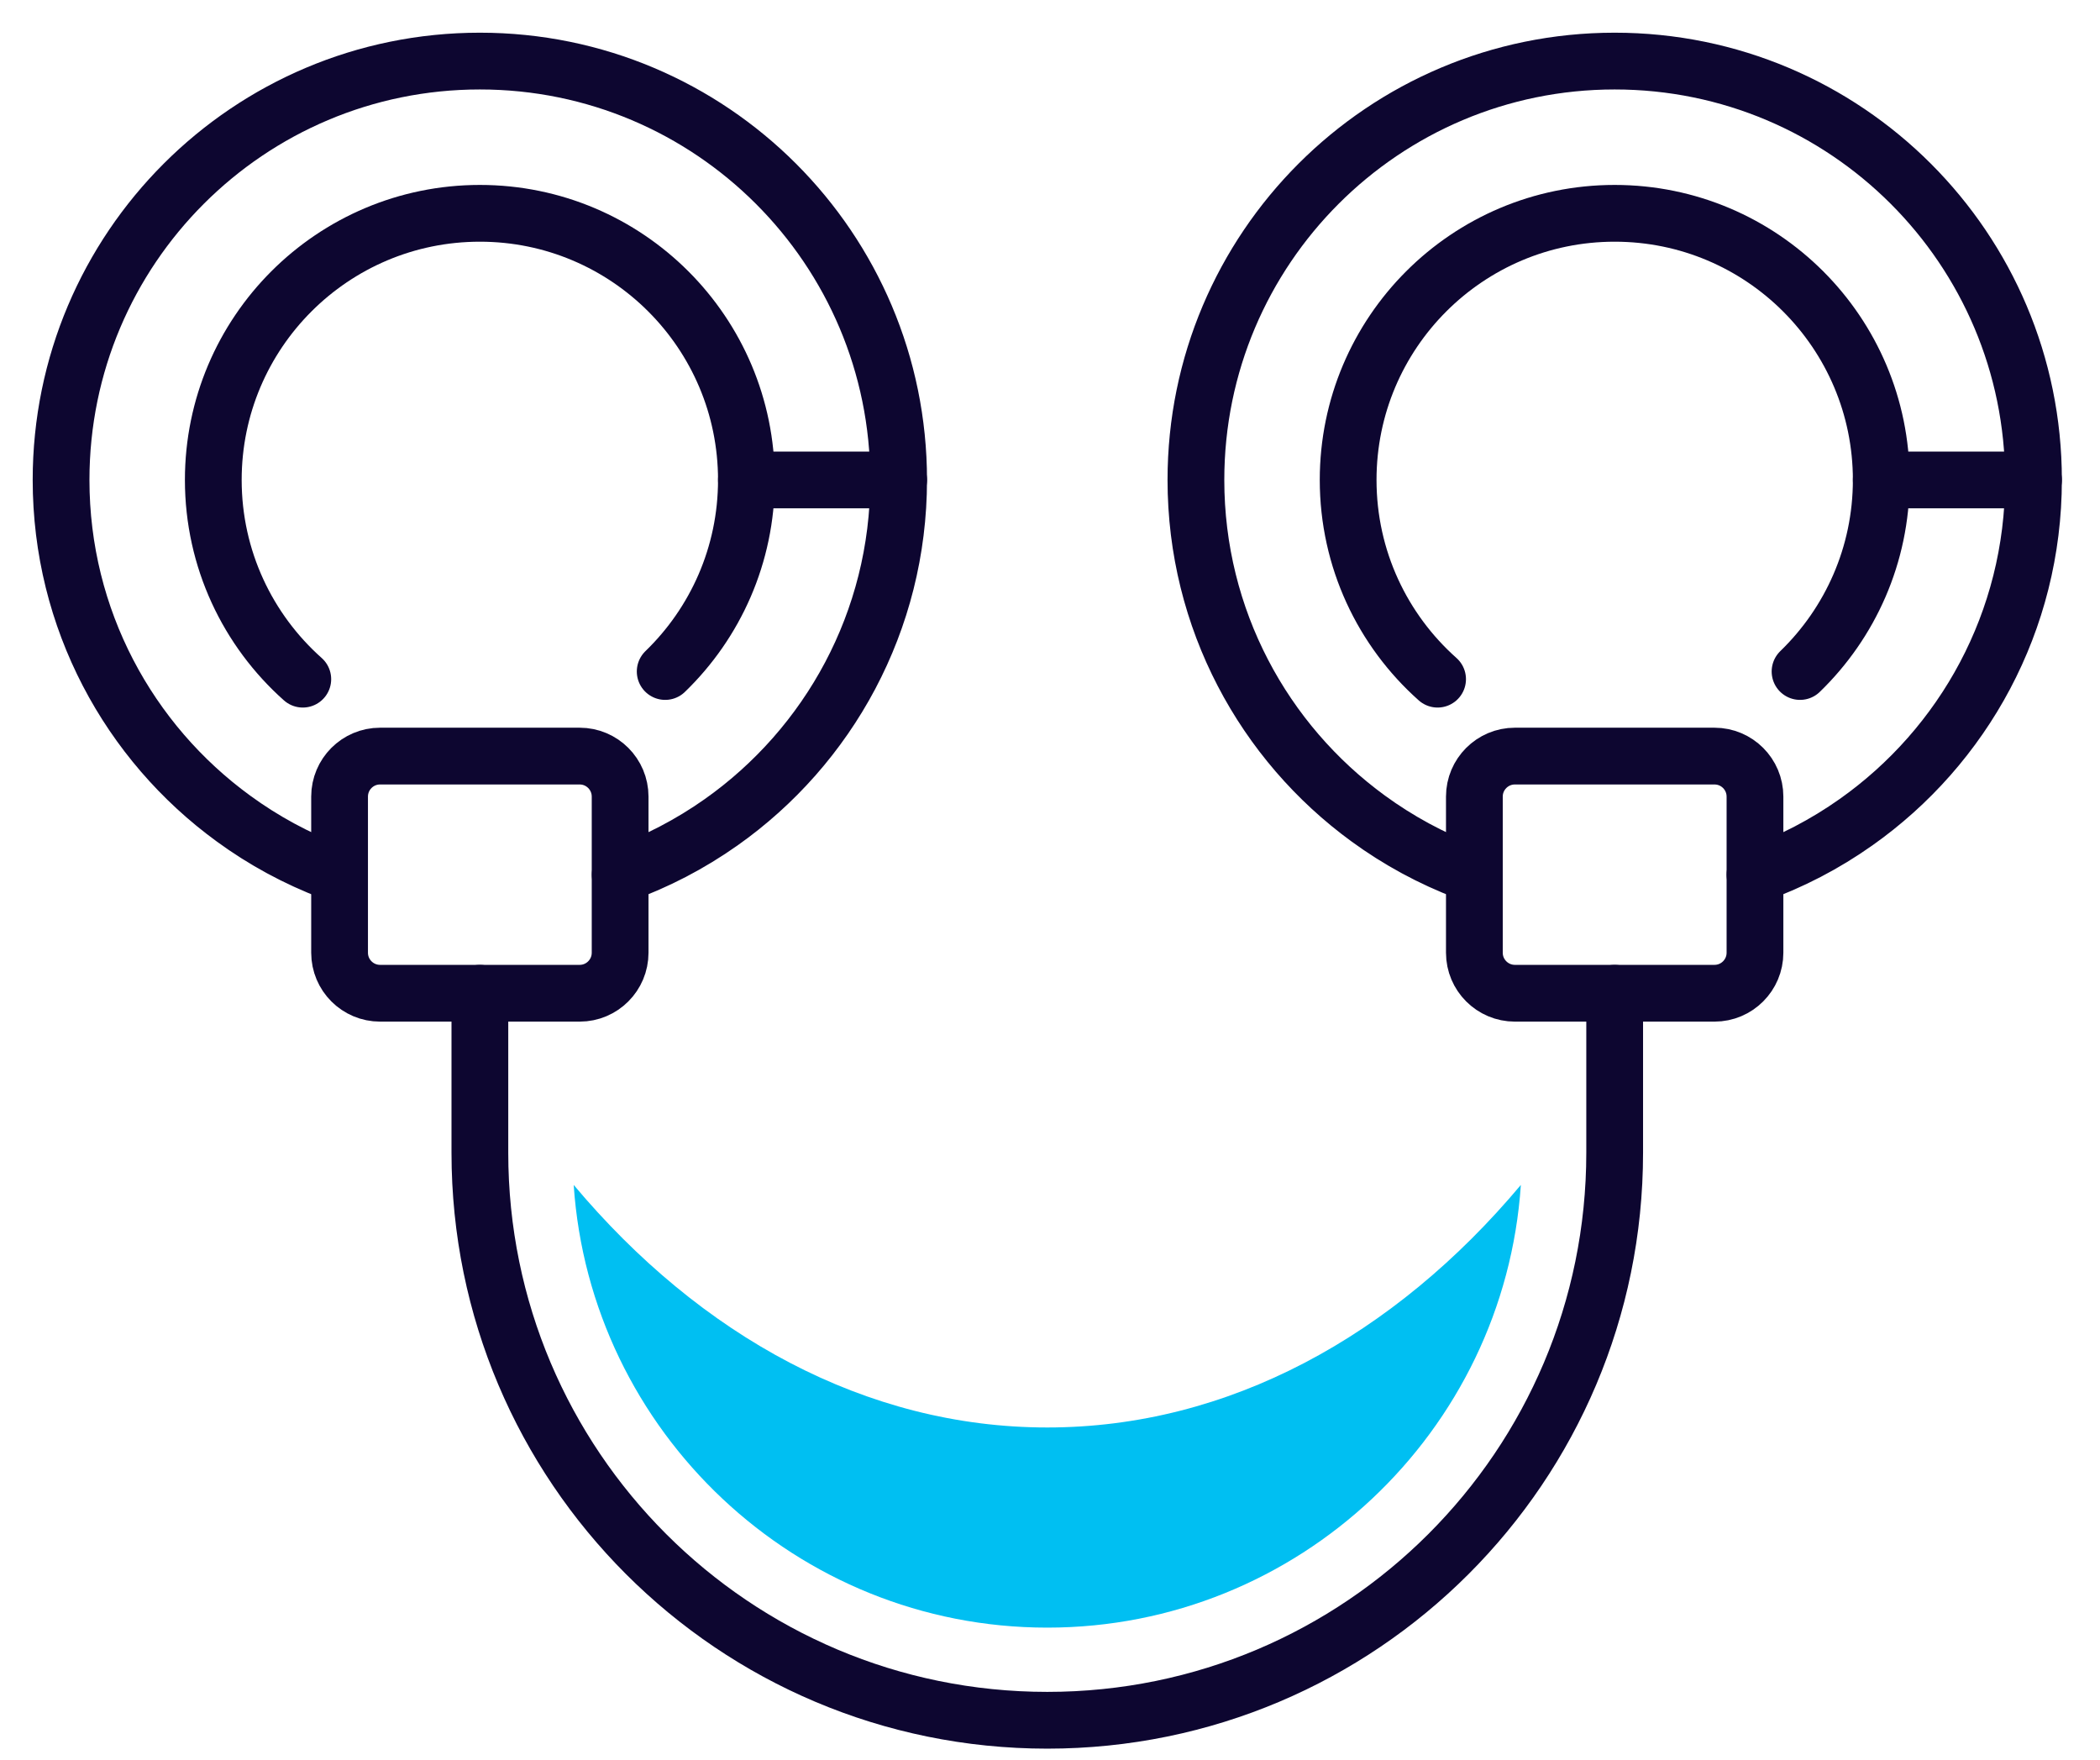 <?xml version="1.0" encoding="UTF-8"?>
<svg width="37px" height="31px" viewBox="0 0 37 31" version="1.1" xmlns="http://www.w3.org/2000/svg" xmlns:xlink="http://www.w3.org/1999/xlink">
    <title>BEB16D04-FE39-447F-89B9-C785FE3316C1@3x</title>
    <g id="DT" stroke="none" stroke-width="1" fill="none" fill-rule="evenodd">
        <g id="Menu" transform="translate(-895, -180)">
            <g transform="translate(0, 134)" id="Stacked-Group">
                <g transform="translate(240, 43)">
                    <g id="Group-4" transform="translate(537, 4)">
                        <g id="Group-21-Copy" transform="translate(119, 0)">
                            <path d="M4.842,14.357 C4.222,14.122 3.641,13.806 3.114,13.421 C1.272,12.08 0.076,9.907 0.076,7.455 C0.076,3.38 3.38,0.076 7.455,0.076 C11.529,0.076 14.833,3.38 14.833,7.455 C14.833,9.946 13.598,12.149 11.707,13.485 C11.163,13.869 10.565,14.182 9.927,14.409" id="Stroke-1" stroke="#0D0630" stroke-linecap="round"></path>
                            <path d="M4.335,10.965 C3.368,10.105 2.758,8.851 2.758,7.455 C2.758,4.861 4.861,2.758 7.455,2.758 C10.048,2.758 12.151,4.861 12.151,7.455 C12.151,8.779 11.603,9.976 10.72,10.83" id="Stroke-3" stroke="#0D0630" stroke-linecap="round"></path>
                            <path d="M9.213,16.498 L5.697,16.498 C5.302,16.498 4.983,16.178 4.983,15.784 L4.983,13.034 C4.983,12.64 5.302,12.32 5.697,12.32 L9.213,12.32 C9.607,12.32 9.926,12.64 9.926,13.034 L9.926,15.784 C9.926,16.178 9.607,16.498 9.213,16.498 Z" id="Stroke-5" stroke="#0D0630" stroke-linecap="round"></path>
                            <path d="M24.837,14.357 C24.216,14.122 23.636,13.806 23.108,13.421 C21.267,12.08 20.071,9.907 20.071,7.455 C20.071,3.38 23.374,0.076 27.449,0.076 C31.524,0.076 34.828,3.38 34.828,7.455 C34.828,9.946 33.593,12.149 31.701,13.485 C31.158,13.869 30.56,14.182 29.921,14.409" id="Stroke-7" stroke="#0D0630" stroke-linecap="round"></path>
                            <path d="M24.329,10.965 C23.362,10.105 22.753,8.851 22.753,7.455 C22.753,4.861 24.855,2.758 27.449,2.758 C30.043,2.758 32.146,4.861 32.146,7.455 C32.146,8.779 31.597,9.976 30.715,10.83" id="Stroke-9" stroke="#0D0630" stroke-linecap="round"></path>
                            <path d="M29.207,16.498 L25.691,16.498 C25.297,16.498 24.977,16.178 24.977,15.784 L24.977,13.034 C24.977,12.64 25.297,12.32 25.691,12.32 L29.207,12.32 C29.602,12.32 29.921,12.64 29.921,13.034 L29.921,15.784 C29.921,16.178 29.602,16.498 29.207,16.498 Z" id="Stroke-11" stroke="#0D0630" stroke-linecap="round"></path>
                            <path d="M7.455,16.498 L7.455,19.308 C7.455,24.83 11.93,29.306 17.452,29.306 C22.973,29.306 27.449,24.83 27.449,19.308 L27.449,16.498" id="Stroke-13" stroke="#0D0630" stroke-linecap="round"></path>
                            <line x1="14.833" y1="7.455" x2="12.151" y2="7.455" id="Stroke-15" stroke="#0D0630" stroke-linecap="round"></line>
                            <line x1="34.828" y1="7.455" x2="32.146" y2="7.455" id="Stroke-17" stroke="#0D0630" stroke-linecap="round"></line>
                            <path d="M17.452,24.148 C14.256,24.148 11.338,22.534 9.108,19.875 C9.4,24.224 13.03,27.674 17.452,27.674 C21.874,27.674 25.504,24.224 25.796,19.875 C23.566,22.534 20.648,24.148 17.452,24.148" id="Fill-19" fill="#00BFF2"></path>
                        </g>
                    </g>
                </g>
            </g>
        </g>
    </g>
</svg>